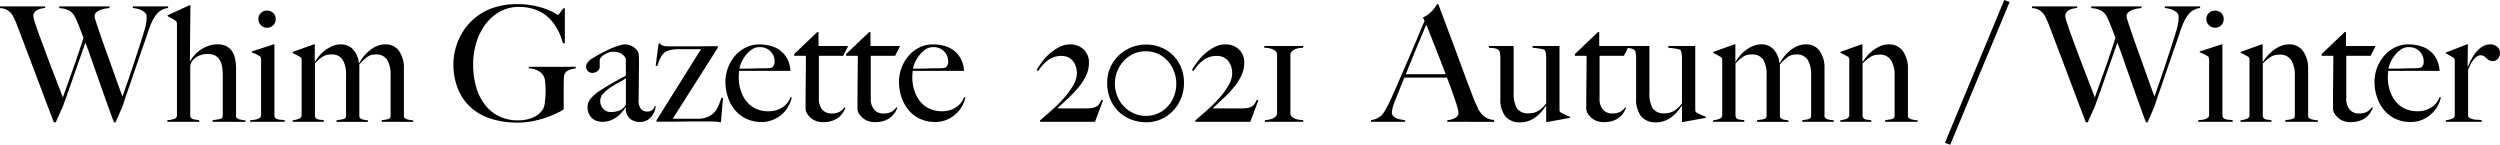 <svg xmlns="http://www.w3.org/2000/svg" viewBox="0 0 514.726 29.799"><g id="レイヤー_2" data-name="レイヤー 2"><g id="レイヤー_1-2" data-name="レイヤー 1"><path d="M33.214,2.112a3.365,3.365,0,0,0-.677.5c-.066.066-.164.176-.3.33a5.944,5.944,0,0,0-.462.644,9.169,9.169,0,0,0-.561,1.055q-.3.645-.627,1.6-.528,1.617-1.221,3.581t-1.4,4.042q-.709,2.079-1.436,4.175t-1.353,3.976l-1.385,3.168h-.33Q22.57,22.8,21.8,20.625t-1.485-4.191q-.709-2.012-1.37-3.91T17.588,8.778q-.528,1.518-1.121,3.185t-1.189,3.382q-.593,1.716-1.188,3.383t-1.154,3.217l-1.453,3.234h-.4Q10.064,22.506,9.156,20.1T7.408,15.461q-.841-2.227-1.634-4.323T4.19,6.963q-.231-.627-.413-1.089c-.121-.308-.23-.594-.33-.858s-.2-.516-.312-.759S2.9,3.762,2.771,3.5q-.1-.2-.281-.5a2.44,2.44,0,0,0-.511-.577,3.466,3.466,0,0,0-.791-.5A3.191,3.191,0,0,0,0,1.683V1.32H9.305v.33a3.961,3.961,0,0,0-.561.066,4.224,4.224,0,0,0-.824.231,2,2,0,0,0-.743.5,1.236,1.236,0,0,0-.314.891A6.284,6.284,0,0,0,7.21,4.7q.346,1.072.907,2.607t1.238,3.349q.676,1.815,1.353,3.581t1.271,3.3q.594,1.533.957,2.524.1-.264.494-1.369t.99-2.772q.594-1.667,1.32-3.762t1.452-4.373q-.5-1.32-.891-2.326T15.443,3.5a4.1,4.1,0,0,0-.346-.561A2.731,2.731,0,0,0,14.5,2.36a3.291,3.291,0,0,0-.941-.463,5.169,5.169,0,0,0-1.353-.214V1.32h10.33v.33c-.133.022-.369.055-.711.1A4.925,4.925,0,0,0,20.806,2a3.144,3.144,0,0,0-.924.511,1.014,1.014,0,0,0-.413.825,8.044,8.044,0,0,0,.363,1.337q.363,1.137.924,2.772t1.254,3.547q.694,1.914,1.32,3.679t1.139,3.169q.511,1.4.742,2.029.1-.231.347-.973t.628-1.815q.378-1.073.824-2.393T27.9,12q.446-1.37.892-2.739T29.6,6.7a12.963,12.963,0,0,0,.529-2.211q.064-.693.065-1.023a1.126,1.126,0,0,0-.3-.809,2.6,2.6,0,0,0-.725-.527,4.22,4.22,0,0,0-.924-.33,6.27,6.27,0,0,0-.892-.149V1.32h7.26v.33A3.352,3.352,0,0,0,33.214,2.112Z"/><path d="M43.791,25.08v-.363a9,9,0,0,0,1.484-.214.667.667,0,0,0,.594-.677v-8.25a11.3,11.3,0,0,0-.132-1.782,4.071,4.071,0,0,0-.478-1.419,2.449,2.449,0,0,0-.941-.924,3.1,3.1,0,0,0-1.517-.33,4.323,4.323,0,0,0-2.014.429,3.544,3.544,0,0,0-1.32,1.155,2.437,2.437,0,0,0-.181.413,1.681,1.681,0,0,0-.116.577V23.826a.621.621,0,0,0,.166.462,1.016,1.016,0,0,0,.429.248,2.984,2.984,0,0,0,.593.115c.22.022.441.055.661.1v.33H34.451v-.33A6.9,6.9,0,0,0,35.82,24.5a.773.773,0,0,0,.612-.809V4.95a1.192,1.192,0,0,0-.05-.4.751.751,0,0,0-.28-.3,3.222,3.222,0,0,0-.709-.445,9.2,9.2,0,0,1-.875-.479v-.2l4.421-2.013H39.2l-.1,11.451.066.033a6.124,6.124,0,0,1,.707-1.056,6.265,6.265,0,0,1,1.2-1.122,7.719,7.719,0,0,1,1.66-.907,5.432,5.432,0,0,1,2.056-.38,3.972,3.972,0,0,1,1.825.38A3.075,3.075,0,0,1,47.8,10.577a4.452,4.452,0,0,1,.625,1.6,10.458,10.458,0,0,1,.18,2.013v9.735a.5.5,0,0,0,.2.4,1.305,1.305,0,0,0,.494.248,5.55,5.55,0,0,0,.627.132q.33.05.628.082v.3Z"/><path d="M51.512,25.08v-.33c.263-.021.528-.049.793-.083a3.156,3.156,0,0,0,.709-.164,1.561,1.561,0,0,0,.527-.314.646.646,0,0,0,.215-.5V12.375a1.972,1.972,0,0,0-.049-.462.659.659,0,0,0-.281-.363,5.839,5.839,0,0,0-.709-.4,9.184,9.184,0,0,0-.875-.363v-.2L56.3,9.141h.2V23.892a.731.731,0,0,0,.28.479,1.456,1.456,0,0,0,.512.214,3.685,3.685,0,0,0,.644.082,4.677,4.677,0,0,1,.676.083v.33ZM56.248,5.2a1.729,1.729,0,0,1-1.271.511,1.71,1.71,0,0,1-1.254-.528A1.713,1.713,0,0,1,53.2,3.927a1.667,1.667,0,0,1,.512-1.254,1.878,1.878,0,0,1,2.541,0,1.674,1.674,0,0,1,.511,1.254A1.73,1.73,0,0,1,56.248,5.2Z"/><path d="M78.605,25.08v-.363a6.206,6.206,0,0,0,1.353-.214.638.638,0,0,0,.462-.677V15.411a5.927,5.927,0,0,0-.68-3.052,2.57,2.57,0,0,0-2.405-1.139,2.842,2.842,0,0,0-1.824.578,12.419,12.419,0,0,0-1.527,1.468V23.925a.537.537,0,0,0,.166.4,1.024,1.024,0,0,0,.428.248,4.212,4.212,0,0,0,.578.132c.209.033.412.06.611.082v.3H69.3v-.363a7.507,7.507,0,0,0,1.419-.214.649.649,0,0,0,.528-.677V15.378a5.839,5.839,0,0,0-.677-3.052,2.576,2.576,0,0,0-2.392-1.106,3.153,3.153,0,0,0-1.782.462,9.154,9.154,0,0,0-1.551,1.386V23.892a.862.862,0,0,0,.23.479,1,1,0,0,0,.413.214,2.632,2.632,0,0,0,.544.082,4.6,4.6,0,0,1,.627.083v.33h-6.4v-.33a4.3,4.3,0,0,0,1.3-.3.784.784,0,0,0,.544-.759V12.408a1.192,1.192,0,0,0-.05-.4.758.758,0,0,0-.28-.3c-.2-.11-.429-.236-.693-.379a8.65,8.65,0,0,0-.792-.38v-.264l4.323-1.551h.2v3.564l.066.033A8.579,8.579,0,0,1,65.73,11.5a6.9,6.9,0,0,1,1.218-1.155,7.475,7.475,0,0,1,1.5-.857,4.244,4.244,0,0,1,1.694-.347,3.325,3.325,0,0,1,2.549,1.04,4.91,4.91,0,0,1,1.2,2.788h.1A7.753,7.753,0,0,1,74.81,11.7a8.193,8.193,0,0,1,1.221-1.253A6.23,6.23,0,0,1,77.565,9.5,4.335,4.335,0,0,1,79.3,9.141a3.3,3.3,0,0,1,2.888,1.386,6.07,6.07,0,0,1,.972,3.564v9.834a.5.5,0,0,0,.2.4,1.3,1.3,0,0,0,.479.248,4.668,4.668,0,0,0,.609.132q.332.05.627.082v.3Z"/><path d="M117.312,14.372a1.723,1.723,0,0,0-.957.676,2.334,2.334,0,0,0-.263,1.122c-.022.507-.033,1.012-.033,1.518v4.818a7.31,7.31,0,0,1-1.139.66,20.87,20.87,0,0,1-5.1,1.749,15.5,15.5,0,0,1-3.168.33,18.032,18.032,0,0,1-5.61-.808,11.188,11.188,0,0,1-4.175-2.376,10.381,10.381,0,0,1-2.606-3.828,13.474,13.474,0,0,1-.908-5.066,12.642,12.642,0,0,1,.165-1.9A12.815,12.815,0,0,1,94.1,9.009,12.673,12.673,0,0,1,95.252,6.6a11.73,11.73,0,0,1,1.865-2.31A11.906,11.906,0,0,1,101.012,1.8a14.877,14.877,0,0,1,5.609-.941,15.816,15.816,0,0,1,3.5.347,17.757,17.757,0,0,1,2.558.759,10.713,10.713,0,0,1,1.6.759,3.236,3.236,0,0,0,.627.346c.043,0,.165-.132.364-.4s.439-.583.725-.957h.3V8.91h-.4a11.463,11.463,0,0,0-1.09-2.8,10.322,10.322,0,0,0-1.551-2.178,7.8,7.8,0,0,0-2.7-1.815,9.471,9.471,0,0,0-3.7-.693,7.93,7.93,0,0,0-3.926.974A9.357,9.357,0,0,0,99.955,5a12.322,12.322,0,0,0-1.881,3.761,15.02,15.02,0,0,0-.66,4.472,16.605,16.605,0,0,0,.627,4.7,10.821,10.821,0,0,0,1.814,3.646,8.28,8.28,0,0,0,2.905,2.36,8.809,8.809,0,0,0,3.928.841,7.922,7.922,0,0,0,2.953-.544,4.512,4.512,0,0,0,2.162-1.766,4.082,4.082,0,0,0,.395-1.518,18.847,18.847,0,0,0,.132-2.244,17.091,17.091,0,0,0-.115-2.079,2.623,2.623,0,0,0-.677-1.518,3.922,3.922,0,0,0-2.673-1.023v-.33h9.669v.33A6.431,6.431,0,0,0,117.312,14.372Z"/><path d="M134.7,23.067a4.126,4.126,0,0,1-.692,1.073,2.838,2.838,0,0,1-1.007.725,3.181,3.181,0,0,1-1.271.248,3.223,3.223,0,0,1-2-.66,2.718,2.718,0,0,1-.875-2.31l-.066-.033a8.122,8.122,0,0,1-.709.957,6.531,6.531,0,0,1-1.057.99,5.355,5.355,0,0,1-1.352.743,4.591,4.591,0,0,1-1.634.28,4.059,4.059,0,0,1-1.072-.148,2.542,2.542,0,0,1-.991-.528,2.86,2.86,0,0,1-.725-.974,3.367,3.367,0,0,1-.28-1.452,2.7,2.7,0,0,1,.742-1.782,8.248,8.248,0,0,1,1.832-1.551q1.087-.693,1.929-1.188t1.469-.842q.627-.345,1.106-.594t.808-.445v-3.4a1.135,1.135,0,0,0-.115-.313,1.746,1.746,0,0,0-.4-.512,2.7,2.7,0,0,0-.776-.478,3.269,3.269,0,0,0-1.287-.215,3.09,3.09,0,0,0-1.039.182,3.72,3.72,0,0,0-.908.461,3.248,3.248,0,0,0-.627.562.819.819,0,0,0-.231.478v1.485a1.035,1.035,0,0,1-.478.825,1.679,1.679,0,0,1-1.039.363,1.235,1.235,0,0,1-.908-.38,1.2,1.2,0,0,1-.379-.874,1.384,1.384,0,0,1,.2-.726,2.566,2.566,0,0,1,.5-.594,3.818,3.818,0,0,1,.644-.462c.23-.132.433-.253.611-.363q.856-.5,1.748-.957t1.7-.792a15.378,15.378,0,0,1,1.486-.528,4.115,4.115,0,0,1,1.1-.2,3.146,3.146,0,0,1,1.617.446,2.7,2.7,0,0,1,1.089,1.105,1.994,1.994,0,0,1,.165.808c.023.386.033.765.033,1.139q0,1.188-.016,2.145t-.017,1.848q0,.891-.016,1.832c-.012.627-.016,1.314-.016,2.062a2.734,2.734,0,0,0,.511,1.964,1.663,1.663,0,0,0,1.171.478,1.694,1.694,0,0,0,1.123-.313,1.576,1.576,0,0,0,.494-.809h.2A3.451,3.451,0,0,1,134.7,23.067ZM128.863,16.1a13.2,13.2,0,0,1-1.484.907q-.892.48-1.733,1.04a7.757,7.757,0,0,0-1.453,1.238,2.231,2.231,0,0,0-.61,1.534,2.318,2.318,0,0,0,.595,1.551,1.942,1.942,0,0,0,1.551.693,5.284,5.284,0,0,0,1.517-.2,2.907,2.907,0,0,0,1.221-.759,1.2,1.2,0,0,0,.4-.924Z"/><path d="M148.432,25.179h-.3c-.044-.066-.155-.1-.33-.1s-.379-.011-.611-.033-.478-.033-.742-.033h-3.663q-1.254,0-2.426.017t-2.392.016h-2.739l-.1-.231,9.207-14.685h-4.455a8.428,8.428,0,0,0-1.93.181,2.913,2.913,0,0,0-1.222.594,3.041,3.041,0,0,0-.775,1.073q-.3.66-.627,1.617L135,13.53l.594-4.554.3-.033a1.957,1.957,0,0,0,.148.2.879.879,0,0,0,.279.2,1.865,1.865,0,0,0,.562.149,7.387,7.387,0,0,0,.957.049h5.147q1.122,0,2.262-.016t2.523-.017l.034.3L138.5,24.453h4.983a5.611,5.611,0,0,0,2.178-.363,3.96,3.96,0,0,0,1.4-.957,4.717,4.717,0,0,0,.876-1.386q.327-.792.593-1.617l.33.033Z"/><path d="M162.424,21.7a6.222,6.222,0,0,1-1.254,1.666,6.6,6.6,0,0,1-1.9,1.254,5.947,5.947,0,0,1-2.458.5,7.357,7.357,0,0,1-3.069-.627,6.676,6.676,0,0,1-2.359-1.766,8.108,8.108,0,0,1-1.5-2.672,9.9,9.9,0,0,1-.529-3.251,8.327,8.327,0,0,1,1.9-5.214,7.087,7.087,0,0,1,2.211-1.765,6.172,6.172,0,0,1,2.887-.677,8.665,8.665,0,0,1,2.425.33,5.62,5.62,0,0,1,1.981,1.007,5.227,5.227,0,0,1,1.369,1.7,6.165,6.165,0,0,1,.627,2.409H152.161q0,.264-.033.611c-.023.23-.032.467-.032.709a8.867,8.867,0,0,0,.4,2.656,6.993,6.993,0,0,0,1.155,2.245,5.339,5.339,0,0,0,1.915,1.534,6.039,6.039,0,0,0,2.671.561,5.015,5.015,0,0,0,2.889-.841A3.976,3.976,0,0,0,162.754,20l.264.066A6.082,6.082,0,0,1,162.424,21.7Zm-3.778-11.121a3,3,0,0,0-2.261-.875,2.748,2.748,0,0,0-1.666.545,6.127,6.127,0,0,0-1.287,1.27,6.393,6.393,0,0,0-.842,1.469,6.109,6.109,0,0,0-.363,1.138h1.353c.4,0,.786-.005,1.172-.016l1.2-.034c.417-.01.88-.016,1.386-.016q.495,0,.924-.033a2.57,2.57,0,0,0,.759-.165,2.4,2.4,0,0,0,.346-.495,1.61,1.61,0,0,0,.115-.693A2.913,2.913,0,0,0,158.646,10.577Z"/><path d="M173.611,11.484H168.6v8.679a3.452,3.452,0,0,0,.724,2.442,2.49,2.49,0,0,0,1.882.759,3.535,3.535,0,0,0,1.584-.313,2.956,2.956,0,0,0,1.089-.974l.2.1a6.188,6.188,0,0,1-.544,1.04,3.9,3.9,0,0,1-.924.99,4.371,4.371,0,0,1-1.352.693,6.088,6.088,0,0,1-1.832.247,4.141,4.141,0,0,1-1.33-.214,3.422,3.422,0,0,1-1.125-.627,3.738,3.738,0,0,1-.8-.924,1.985,1.985,0,0,1-.311-1.04q0-3.1.034-5.89t.033-4.967h-2.408v-.363L168.268,6.6h.261V9.471h6.1Z"/><path d="M184.3,11.484h-5.016v8.679a3.447,3.447,0,0,0,.725,2.442,2.487,2.487,0,0,0,1.882.759,3.538,3.538,0,0,0,1.584-.313,2.945,2.945,0,0,0,1.088-.974l.2.1a6.262,6.262,0,0,1-.544,1.04,3.922,3.922,0,0,1-.924.99,4.388,4.388,0,0,1-1.353.693,6.083,6.083,0,0,1-1.832.247,4.141,4.141,0,0,1-1.33-.214,3.422,3.422,0,0,1-1.125-.627,3.738,3.738,0,0,1-.8-.924,1.984,1.984,0,0,1-.31-1.04q0-3.1.033-5.89t.033-4.967h-2.408v-.363L178.959,6.6h.262V9.471h6.1Z"/><path d="M198.162,21.7a6.181,6.181,0,0,1-1.254,1.666,6.608,6.608,0,0,1-1.9,1.254,5.954,5.954,0,0,1-2.458.5,7.362,7.362,0,0,1-3.07-.627,6.685,6.685,0,0,1-2.359-1.766,8.144,8.144,0,0,1-1.5-2.672,9.924,9.924,0,0,1-.528-3.251,8.318,8.318,0,0,1,1.9-5.214A7.1,7.1,0,0,1,189.2,9.818a6.172,6.172,0,0,1,2.887-.677,8.677,8.677,0,0,1,2.426.33,5.615,5.615,0,0,1,1.98,1.007,5.2,5.2,0,0,1,1.369,1.7,6.165,6.165,0,0,1,.627,2.409H187.9c0,.176-.01.38-.033.611s-.032.467-.032.709a8.867,8.867,0,0,0,.4,2.656,6.975,6.975,0,0,0,1.156,2.245,5.335,5.335,0,0,0,1.914,1.534,6.04,6.04,0,0,0,2.672.561,5.014,5.014,0,0,0,2.888-.841A3.966,3.966,0,0,0,198.492,20l.264.066A6.048,6.048,0,0,1,198.162,21.7Zm-3.778-11.121a3,3,0,0,0-2.261-.875,2.748,2.748,0,0,0-1.666.545,6.127,6.127,0,0,0-1.287,1.27,6.43,6.43,0,0,0-.842,1.469,6.187,6.187,0,0,0-.363,1.138h1.353c.4,0,.786-.005,1.172-.016l1.2-.034c.417-.01.88-.016,1.386-.016.33,0,.639-.011.924-.033a2.584,2.584,0,0,0,.76-.165,2.433,2.433,0,0,0,.345-.495,1.592,1.592,0,0,0,.116-.693A2.914,2.914,0,0,0,194.384,10.577Z"/><path d="M225.453,25.08H214.2l-.1-.264q1.121-.957,2.442-2.128a31.057,31.057,0,0,0,2.475-2.459,15.822,15.822,0,0,0,1.93-2.624,5.105,5.105,0,0,0,.776-2.557,4.375,4.375,0,0,0-.2-1.3,3.566,3.566,0,0,0-.577-1.139,2.759,2.759,0,0,0-.973-.792,3.065,3.065,0,0,0-1.386-.3,4.523,4.523,0,0,0-2.855.908,8.154,8.154,0,0,0-1.963,2.194l-.331-.2a15.337,15.337,0,0,1,1.024-1.567,11.4,11.4,0,0,1,1.567-1.733,9.8,9.8,0,0,1,2-1.4,4.865,4.865,0,0,1,2.311-.578,3.907,3.907,0,0,1,2.756,1.023,3.637,3.637,0,0,1,1.105,2.805,5.957,5.957,0,0,1-.611,2.64A11.973,11.973,0,0,1,222.037,18a22.817,22.817,0,0,1-2.079,2.2q-1.138,1.056-2.194,2.046v.066H223.7a5.848,5.848,0,0,0,1.4-.132,2.219,2.219,0,0,0,.827-.379,1.975,1.975,0,0,0,.494-.561c.121-.209.236-.434.346-.677l.331.1Z"/><path d="M243.124,20.344a8.308,8.308,0,0,1-1.716,2.591,7.362,7.362,0,0,1-2.492,1.667,7.8,7.8,0,0,1-2.97.577,8.867,8.867,0,0,1-2.689-.445,7.482,7.482,0,0,1-2.591-1.453,7.73,7.73,0,0,1-1.947-2.573,8.523,8.523,0,0,1-.758-3.746,7.476,7.476,0,0,1,.594-2.953,7.714,7.714,0,0,1,1.666-2.475,8.137,8.137,0,0,1,5.824-2.36,7.906,7.906,0,0,1,2.838.528,7.47,7.47,0,0,1,4.224,4.01,8.088,8.088,0,0,1,.661,3.349A8.243,8.243,0,0,1,243.124,20.344Zm-1.4-5.642a6.862,6.862,0,0,0-1.286-2.129,6.146,6.146,0,0,0-1.981-1.469,5.975,5.975,0,0,0-2.573-.544,5.9,5.9,0,0,0-2.541.544,6.322,6.322,0,0,0-2,1.469,6.913,6.913,0,0,0-1.32,2.129,6.9,6.9,0,0,0,0,5.048,6.51,6.51,0,0,0,3.366,3.565,6.005,6.005,0,0,0,2.557.544,5.9,5.9,0,0,0,2.541-.544,6.228,6.228,0,0,0,1.98-1.452,6.388,6.388,0,0,0,1.271-2.113,7.212,7.212,0,0,0,.446-2.524A6.987,6.987,0,0,0,241.721,14.7Z"/><path d="M257.429,25.08H246.176l-.1-.264q1.122-.957,2.443-2.128a31.057,31.057,0,0,0,2.475-2.459,15.822,15.822,0,0,0,1.93-2.624,5.1,5.1,0,0,0,.775-2.557,4.4,4.4,0,0,0-.2-1.3,3.609,3.609,0,0,0-.578-1.139,2.759,2.759,0,0,0-.973-.792,3.063,3.063,0,0,0-1.387-.3,4.515,4.515,0,0,0-2.853.908,8.178,8.178,0,0,0-1.965,2.194l-.33-.2a15.477,15.477,0,0,1,1.023-1.567,11.412,11.412,0,0,1,1.569-1.733,9.69,9.69,0,0,1,2-1.4,4.857,4.857,0,0,1,2.309-.578,3.9,3.9,0,0,1,2.756,1.023,3.63,3.63,0,0,1,1.106,2.805,5.957,5.957,0,0,1-.611,2.64A12.012,12.012,0,0,1,254.014,18a22.829,22.829,0,0,1-2.08,2.2q-1.137,1.056-2.194,2.046v.066h5.94a5.871,5.871,0,0,0,1.4-.132,2.216,2.216,0,0,0,.825-.379,1.979,1.979,0,0,0,.5-.561,7.366,7.366,0,0,0,.346-.677l.33.1Z"/><path d="M260.432,25.08v-.363a4.173,4.173,0,0,0,.907-.1,3.715,3.715,0,0,0,.792-.264,1.672,1.672,0,0,0,.578-.445.989.989,0,0,0,.23-.644V11.253a.925.925,0,0,0-.248-.66,1.854,1.854,0,0,0-.627-.429,3.751,3.751,0,0,0-.84-.247,5.267,5.267,0,0,0-.925-.083V9.471h8.019v.363a5.05,5.05,0,0,0-.89.083,3.554,3.554,0,0,0-.859.264,2.021,2.021,0,0,0-.643.445.928.928,0,0,0-.248.66V23.3a.937.937,0,0,0,.264.693,2.011,2.011,0,0,0,.661.429,3.446,3.446,0,0,0,.858.231,6.079,6.079,0,0,0,.857.066v.363Z"/><path d="M297.984,25.08v-.33a3.711,3.711,0,0,0,.479-.066,3.991,3.991,0,0,0,.792-.231,2.278,2.278,0,0,0,.725-.462,1,1,0,0,0,.315-.759,4.335,4.335,0,0,0-.182-.973q-.181-.677-.511-1.65t-.76-2.162q-.427-1.188-.924-2.475h-8.777q-.5,1.254-.957,2.393t-.924,2.293a8.32,8.32,0,0,0-.694,2.508.991.991,0,0,0,.264.709,2.024,2.024,0,0,0,.677.463,3.783,3.783,0,0,0,.891.264q.478.082.908.148v.33h-7.03v-.363a3.663,3.663,0,0,0,1.469-.462,3.282,3.282,0,0,0,.71-.495,7.274,7.274,0,0,0,.758-1.089A24.019,24.019,0,0,0,286.5,20.13q.695-1.551,1.552-3.531t1.764-4.075q.909-2.1,1.8-4.224T293.3,4.323l-.33-.726a5.38,5.38,0,0,0,1.072-.627,6.379,6.379,0,0,0,.842-.759,6.827,6.827,0,0,0,.61-.759c.165-.242.291-.44.38-.594h.264q1.022,2.739,1.947,5.2t1.766,4.735q.84,2.277,1.632,4.406t1.584,4.207c.243.682.467,1.249.677,1.7s.445.962.71,1.534a4.328,4.328,0,0,0,.3.462,4.169,4.169,0,0,0,.609.677,3.763,3.763,0,0,0,.942.61,3.421,3.421,0,0,0,1.32.3v.4Zm-4.322-20q-.2.429-.578,1.353t-.94,2.244q-.561,1.32-1.238,2.987t-1.468,3.613h8.216q-.561-1.485-1.138-2.97T295.4,9.455q-.546-1.37-.991-2.508T293.662,5.082Z"/><path d="M318.576,25.113h-.23V21.78l-.034-.033a12.05,12.05,0,0,1-.89,1.188,7.726,7.726,0,0,1-1.189,1.138,5.427,5.427,0,0,1-1.467.809,5,5,0,0,1-1.734.3,3.76,3.76,0,0,1-3.118-1.254,5.739,5.739,0,0,1-1.007-3.663V11.847a3.786,3.786,0,0,0-.032-.478c-.023-.165-.039-.319-.05-.463a.687.687,0,0,0-.083-.313.865.865,0,0,0-.379-.429,2.139,2.139,0,0,0-.545-.2,3.738,3.738,0,0,0-.627-.082c-.22-.011-.428-.028-.627-.05V9.471h5.082v9.6a6.107,6.107,0,0,0,.664,3.218,2.723,2.723,0,0,0,2.487,1.039,3.649,3.649,0,0,0,1.211-.181,4.083,4.083,0,0,0,.928-.462,4.683,4.683,0,0,0,.762-.644,8.6,8.6,0,0,0,.648-.759v-9.4a6.849,6.849,0,0,0-.067-.841,1.657,1.657,0,0,0-.263-.776A4.611,4.611,0,0,0,316.943,10c-.451-.066-.92-.121-1.4-.165V9.471h5.543V22.506a1.22,1.22,0,0,0,.05.4.751.751,0,0,0,.28.3q.3.165.875.429t.974.429v.2Z"/><path d="M334.35,11.484h-5.016v8.679a3.443,3.443,0,0,0,.727,2.442,2.482,2.482,0,0,0,1.88.759,3.532,3.532,0,0,0,1.584-.313,2.94,2.94,0,0,0,1.089-.974l.2.1a6.417,6.417,0,0,1-.544,1.04,3.9,3.9,0,0,1-.924.99,4.36,4.36,0,0,1-1.354.693,6.072,6.072,0,0,1-1.831.247,4.13,4.13,0,0,1-1.329-.214,3.421,3.421,0,0,1-1.127-.627,3.754,3.754,0,0,1-.8-.924,1.982,1.982,0,0,1-.309-1.04q0-3.1.033-5.89t.032-4.967h-2.409v-.363L329.008,6.6h.26V9.471h6.105Z"/><path d="M346.527,25.113H346.3V21.78l-.032-.033a12.091,12.091,0,0,1-.892,1.188,7.719,7.719,0,0,1-1.188,1.138,5.433,5.433,0,0,1-1.468.809,4.994,4.994,0,0,1-1.734.3,3.756,3.756,0,0,1-3.117-1.254,5.739,5.739,0,0,1-1.008-3.663V11.847a3.608,3.608,0,0,0-.032-.478c-.022-.165-.038-.319-.05-.463a.689.689,0,0,0-.082-.313.857.857,0,0,0-.38-.429,2.138,2.138,0,0,0-.543-.2,3.794,3.794,0,0,0-.627-.082q-.331-.017-.627-.05V9.471H339.6v9.6a6.119,6.119,0,0,0,.662,3.218,2.725,2.725,0,0,0,2.488,1.039,3.653,3.653,0,0,0,1.211-.181,4.1,4.1,0,0,0,.928-.462,4.718,4.718,0,0,0,.761-.644,8.124,8.124,0,0,0,.648-.759v-9.4a7.022,7.022,0,0,0-.066-.841,1.657,1.657,0,0,0-.263-.776A4.637,4.637,0,0,0,344.894,10q-.678-.1-1.4-.165V9.471h5.544V22.506a1.225,1.225,0,0,0,.049.4.755.755,0,0,0,.281.3q.3.165.875.429t.973.429v.2Z"/><path d="M371.079,25.08v-.363a6.206,6.206,0,0,0,1.353-.214.639.639,0,0,0,.463-.677V15.411a5.926,5.926,0,0,0-.681-3.052,2.569,2.569,0,0,0-2.4-1.139,2.849,2.849,0,0,0-1.825.578,12.486,12.486,0,0,0-1.525,1.468V23.925a.54.54,0,0,0,.165.4,1.028,1.028,0,0,0,.429.248,4.178,4.178,0,0,0,.578.132q.313.05.609.082v.3h-6.467v-.363a7.469,7.469,0,0,0,1.418-.214.649.649,0,0,0,.529-.677V15.378a5.839,5.839,0,0,0-.677-3.052,2.575,2.575,0,0,0-2.393-1.106,3.152,3.152,0,0,0-1.781.462,9.116,9.116,0,0,0-1.551,1.386V23.892a.843.843,0,0,0,.231.479.993.993,0,0,0,.412.214,2.652,2.652,0,0,0,.545.082,4.646,4.646,0,0,1,.627.083v.33h-6.4v-.33a4.3,4.3,0,0,0,1.305-.3.786.786,0,0,0,.544-.759V12.408a1.192,1.192,0,0,0-.05-.4.758.758,0,0,0-.28-.3q-.3-.165-.692-.379c-.265-.143-.53-.27-.793-.38v-.264l4.323-1.551h.2v3.564l.067.033a8.269,8.269,0,0,1,.853-1.238,6.888,6.888,0,0,1,1.217-1.155,7.511,7.511,0,0,1,1.5-.857,4.243,4.243,0,0,1,1.693-.347,3.324,3.324,0,0,1,2.549,1.04,4.9,4.9,0,0,1,1.2,2.788h.1a7.731,7.731,0,0,1,.824-1.271,8.3,8.3,0,0,1,1.222-1.253,6.268,6.268,0,0,1,1.534-.941,4.337,4.337,0,0,1,1.732-.363,3.3,3.3,0,0,1,2.889,1.386,6.063,6.063,0,0,1,.973,3.564v9.834a.5.5,0,0,0,.2.4,1.313,1.313,0,0,0,.479.248,4.649,4.649,0,0,0,.61.132c.22.033.43.06.627.082v.3Z"/><path d="M388.14,25.08v-.363a7.507,7.507,0,0,0,1.419-.214.648.648,0,0,0,.527-.677V15.51a5.8,5.8,0,0,0-.726-3.085,2.645,2.645,0,0,0-2.442-1.172,3.315,3.315,0,0,0-1.814.462,9.859,9.859,0,0,0-1.618,1.353V23.892a.85.85,0,0,0,.232.479,1,1,0,0,0,.395.214,2.369,2.369,0,0,0,.529.082,4.625,4.625,0,0,1,.627.083v.33H378.9v-.33a4.3,4.3,0,0,0,1.3-.3.785.785,0,0,0,.545-.759V12.342a1.22,1.22,0,0,0-.05-.4.765.765,0,0,0-.28-.3c-.2-.11-.43-.236-.693-.379a8.65,8.65,0,0,0-.792-.38v-.2l4.323-1.551h.2v3.564l.067.033a11.827,11.827,0,0,1,.9-1.2,7.749,7.749,0,0,1,1.232-1.172,6.874,6.874,0,0,1,1.514-.874,4.352,4.352,0,0,1,1.709-.347,3.39,3.39,0,0,1,2.928,1.419,6.135,6.135,0,0,1,1.019,3.663v9.7a.484.484,0,0,0,.214.4,1.489,1.489,0,0,0,.512.248,5.279,5.279,0,0,0,.643.132c.231.033.446.06.643.082v.3Z"/><path d="M401.537,29.8l-1.089-.4L412.658,0l1.089.429Z"/><path d="M451.581,2.112a3.365,3.365,0,0,0-.677.5c-.066.066-.164.176-.3.33a5.957,5.957,0,0,0-.461.644,9,9,0,0,0-.562,1.055q-.3.645-.627,1.6-.528,1.617-1.221,3.581t-1.4,4.042q-.709,2.079-1.436,4.175t-1.353,3.976l-1.385,3.168h-.33q-.892-2.376-1.667-4.554t-1.485-4.191q-.71-2.012-1.369-3.91t-1.354-3.746q-.526,1.518-1.121,3.185t-1.188,3.382q-.594,1.716-1.189,3.383T431.3,21.945l-1.452,3.234h-.4q-1.024-2.673-1.932-5.082t-1.748-4.636l-1.633-4.323q-.793-2.1-1.584-4.175-.232-.627-.413-1.089c-.122-.308-.231-.594-.331-.858s-.2-.516-.312-.759-.231-.495-.363-.759c-.067-.132-.16-.3-.282-.5a2.457,2.457,0,0,0-.51-.577,3.5,3.5,0,0,0-.792-.5,3.187,3.187,0,0,0-1.188-.248V1.32h9.305v.33a3.961,3.961,0,0,0-.561.066,4.243,4.243,0,0,0-.824.231,2,2,0,0,0-.743.5,1.236,1.236,0,0,0-.314.891,6.284,6.284,0,0,0,.347,1.37q.348,1.072.907,2.607t1.239,3.349q.675,1.815,1.352,3.581t1.271,3.3q.594,1.533.957,2.524.1-.264.494-1.369t.99-2.772q.6-1.667,1.32-3.762t1.453-4.373q-.5-1.32-.892-2.326T433.811,3.5a4.115,4.115,0,0,0-.347-.561,2.731,2.731,0,0,0-.594-.577,3.3,3.3,0,0,0-.94-.463,5.184,5.184,0,0,0-1.354-.214V1.32h10.33v.33c-.133.022-.369.055-.711.1A4.94,4.94,0,0,0,439.173,2a3.144,3.144,0,0,0-.924.511,1.016,1.016,0,0,0-.413.825A8.044,8.044,0,0,0,438.2,4.67q.363,1.137.924,2.772t1.254,3.547q.694,1.914,1.32,3.679t1.139,3.169q.512,1.4.742,2.029.1-.231.347-.973t.628-1.815q.378-1.073.824-2.393T446.268,12q.444-1.37.891-2.739t.808-2.558a12.963,12.963,0,0,0,.529-2.211c.043-.462.066-.8.066-1.023a1.131,1.131,0,0,0-.3-.809,2.619,2.619,0,0,0-.726-.527,4.22,4.22,0,0,0-.924-.33,6.281,6.281,0,0,0-.891-.149V1.32h7.259v.33A3.357,3.357,0,0,0,451.581,2.112Z"/><path d="M452.588,25.08v-.33c.264-.021.527-.049.792-.083a3.165,3.165,0,0,0,.71-.164,1.571,1.571,0,0,0,.527-.314.646.646,0,0,0,.215-.5V12.375a1.968,1.968,0,0,0-.05-.462.661.661,0,0,0-.28-.363,5.936,5.936,0,0,0-.71-.4,9.057,9.057,0,0,0-.874-.363v-.2l4.455-1.452h.2V23.892a.725.725,0,0,0,.282.479,1.435,1.435,0,0,0,.511.214,3.7,3.7,0,0,0,.643.082,4.691,4.691,0,0,1,.677.083v.33ZM457.323,5.2a1.793,1.793,0,0,1-2.524-.017,1.709,1.709,0,0,1-.528-1.254,1.67,1.67,0,0,1,.511-1.254,1.878,1.878,0,0,1,2.541,0,1.67,1.67,0,0,1,.511,1.254A1.726,1.726,0,0,1,457.323,5.2Z"/><path d="M470.539,25.08v-.363a7.52,7.52,0,0,0,1.42-.214.648.648,0,0,0,.527-.677V15.51a5.8,5.8,0,0,0-.726-3.085,2.646,2.646,0,0,0-2.442-1.172,3.313,3.313,0,0,0-1.814.462,9.857,9.857,0,0,0-1.617,1.353V23.892a.855.855,0,0,0,.23.479,1,1,0,0,0,.4.214,2.35,2.35,0,0,0,.527.082,4.625,4.625,0,0,1,.627.083v.33H461.3v-.33a4.311,4.311,0,0,0,1.305-.3.785.785,0,0,0,.543-.759V12.342a1.2,1.2,0,0,0-.049-.4.769.769,0,0,0-.281-.3c-.2-.11-.428-.236-.692-.379a8.665,8.665,0,0,0-.793-.38v-.2l4.323-1.551h.2v3.564l.066.033a11.68,11.68,0,0,1,.9-1.2,7.756,7.756,0,0,1,1.233-1.172,6.867,6.867,0,0,1,1.513-.874,4.355,4.355,0,0,1,1.709-.347,3.387,3.387,0,0,1,2.927,1.419,6.128,6.128,0,0,1,1.02,3.663v9.7a.488.488,0,0,0,.213.4,1.5,1.5,0,0,0,.512.248,5.236,5.236,0,0,0,.645.132c.23.033.445.06.642.082v.3Z"/><path d="M488.1,11.484H483.08v8.679a3.447,3.447,0,0,0,.725,2.442,2.487,2.487,0,0,0,1.882.759,3.538,3.538,0,0,0,1.584-.313,2.945,2.945,0,0,0,1.088-.974l.2.1a6.262,6.262,0,0,1-.544,1.04,3.922,3.922,0,0,1-.924.99,4.388,4.388,0,0,1-1.353.693,6.083,6.083,0,0,1-1.832.247,4.141,4.141,0,0,1-1.33-.214,3.422,3.422,0,0,1-1.125-.627,3.738,3.738,0,0,1-.8-.924,1.984,1.984,0,0,1-.31-1.04q0-3.1.033-5.89t.033-4.967H478v-.363L482.752,6.6h.262V9.471h6.1Z"/><path d="M501.955,21.7a6.222,6.222,0,0,1-1.254,1.666,6.608,6.608,0,0,1-1.9,1.254,5.954,5.954,0,0,1-2.458.5,7.362,7.362,0,0,1-3.07-.627,6.685,6.685,0,0,1-2.359-1.766,8.144,8.144,0,0,1-1.5-2.672,9.9,9.9,0,0,1-.528-3.251,8.318,8.318,0,0,1,1.9-5.214A7.1,7.1,0,0,1,493,9.818a6.172,6.172,0,0,1,2.887-.677,8.677,8.677,0,0,1,2.426.33,5.615,5.615,0,0,1,1.98,1.007,5.2,5.2,0,0,1,1.369,1.7,6.165,6.165,0,0,1,.627,2.409H491.692c0,.176-.01.38-.033.611s-.032.467-.032.709a8.867,8.867,0,0,0,.395,2.656,6.975,6.975,0,0,0,1.156,2.245,5.335,5.335,0,0,0,1.914,1.534,6.04,6.04,0,0,0,2.672.561,5.014,5.014,0,0,0,2.888-.841A3.971,3.971,0,0,0,502.285,20l.264.066A6.048,6.048,0,0,1,501.955,21.7Zm-3.778-11.121a3,3,0,0,0-2.261-.875,2.748,2.748,0,0,0-1.666.545,6.127,6.127,0,0,0-1.287,1.27,6.43,6.43,0,0,0-.842,1.469,6.187,6.187,0,0,0-.363,1.138h1.353c.4,0,.786-.005,1.172-.016l1.2-.034c.417-.01.88-.016,1.386-.016.33,0,.639-.011.924-.033a2.584,2.584,0,0,0,.76-.165,2.433,2.433,0,0,0,.345-.495,1.608,1.608,0,0,0,.116-.693A2.914,2.914,0,0,0,498.177,10.577Z"/><path d="M514.3,12.094a1.3,1.3,0,0,1-.99.479,1.678,1.678,0,0,1-.842-.181,2.6,2.6,0,0,1-.544-.413,3.513,3.513,0,0,0-.5-.412,1.267,1.267,0,0,0-.727-.182,1.3,1.3,0,0,0-.775.281,3.6,3.6,0,0,0-.709.709,5.536,5.536,0,0,0-.594.974c-.177.363-.33.709-.463,1.039v9.5a.8.8,0,0,0,.43.462,2.549,2.549,0,0,0,.742.231,6.9,6.9,0,0,0,.858.082,5.057,5.057,0,0,1,.776.083v.33h-7.392v-.33a4.291,4.291,0,0,0,1.3-.3.785.785,0,0,0,.545-.759V12.54a1.192,1.192,0,0,0-.05-.4.757.757,0,0,0-.28-.3c-.2-.11-.43-.247-.694-.412a5.4,5.4,0,0,0-.791-.413v-.2l4.323-1.683h.2l-.066,4.587h.066c.109-.264.286-.649.528-1.155a9.885,9.885,0,0,1,.924-1.534A5.746,5.746,0,0,1,510.931,9.7a3.059,3.059,0,0,1,1.815-.561,2.08,2.08,0,0,1,1.4.495,1.581,1.581,0,0,1,.578,1.254A1.739,1.739,0,0,1,514.3,12.094Z"/></g></g></svg>